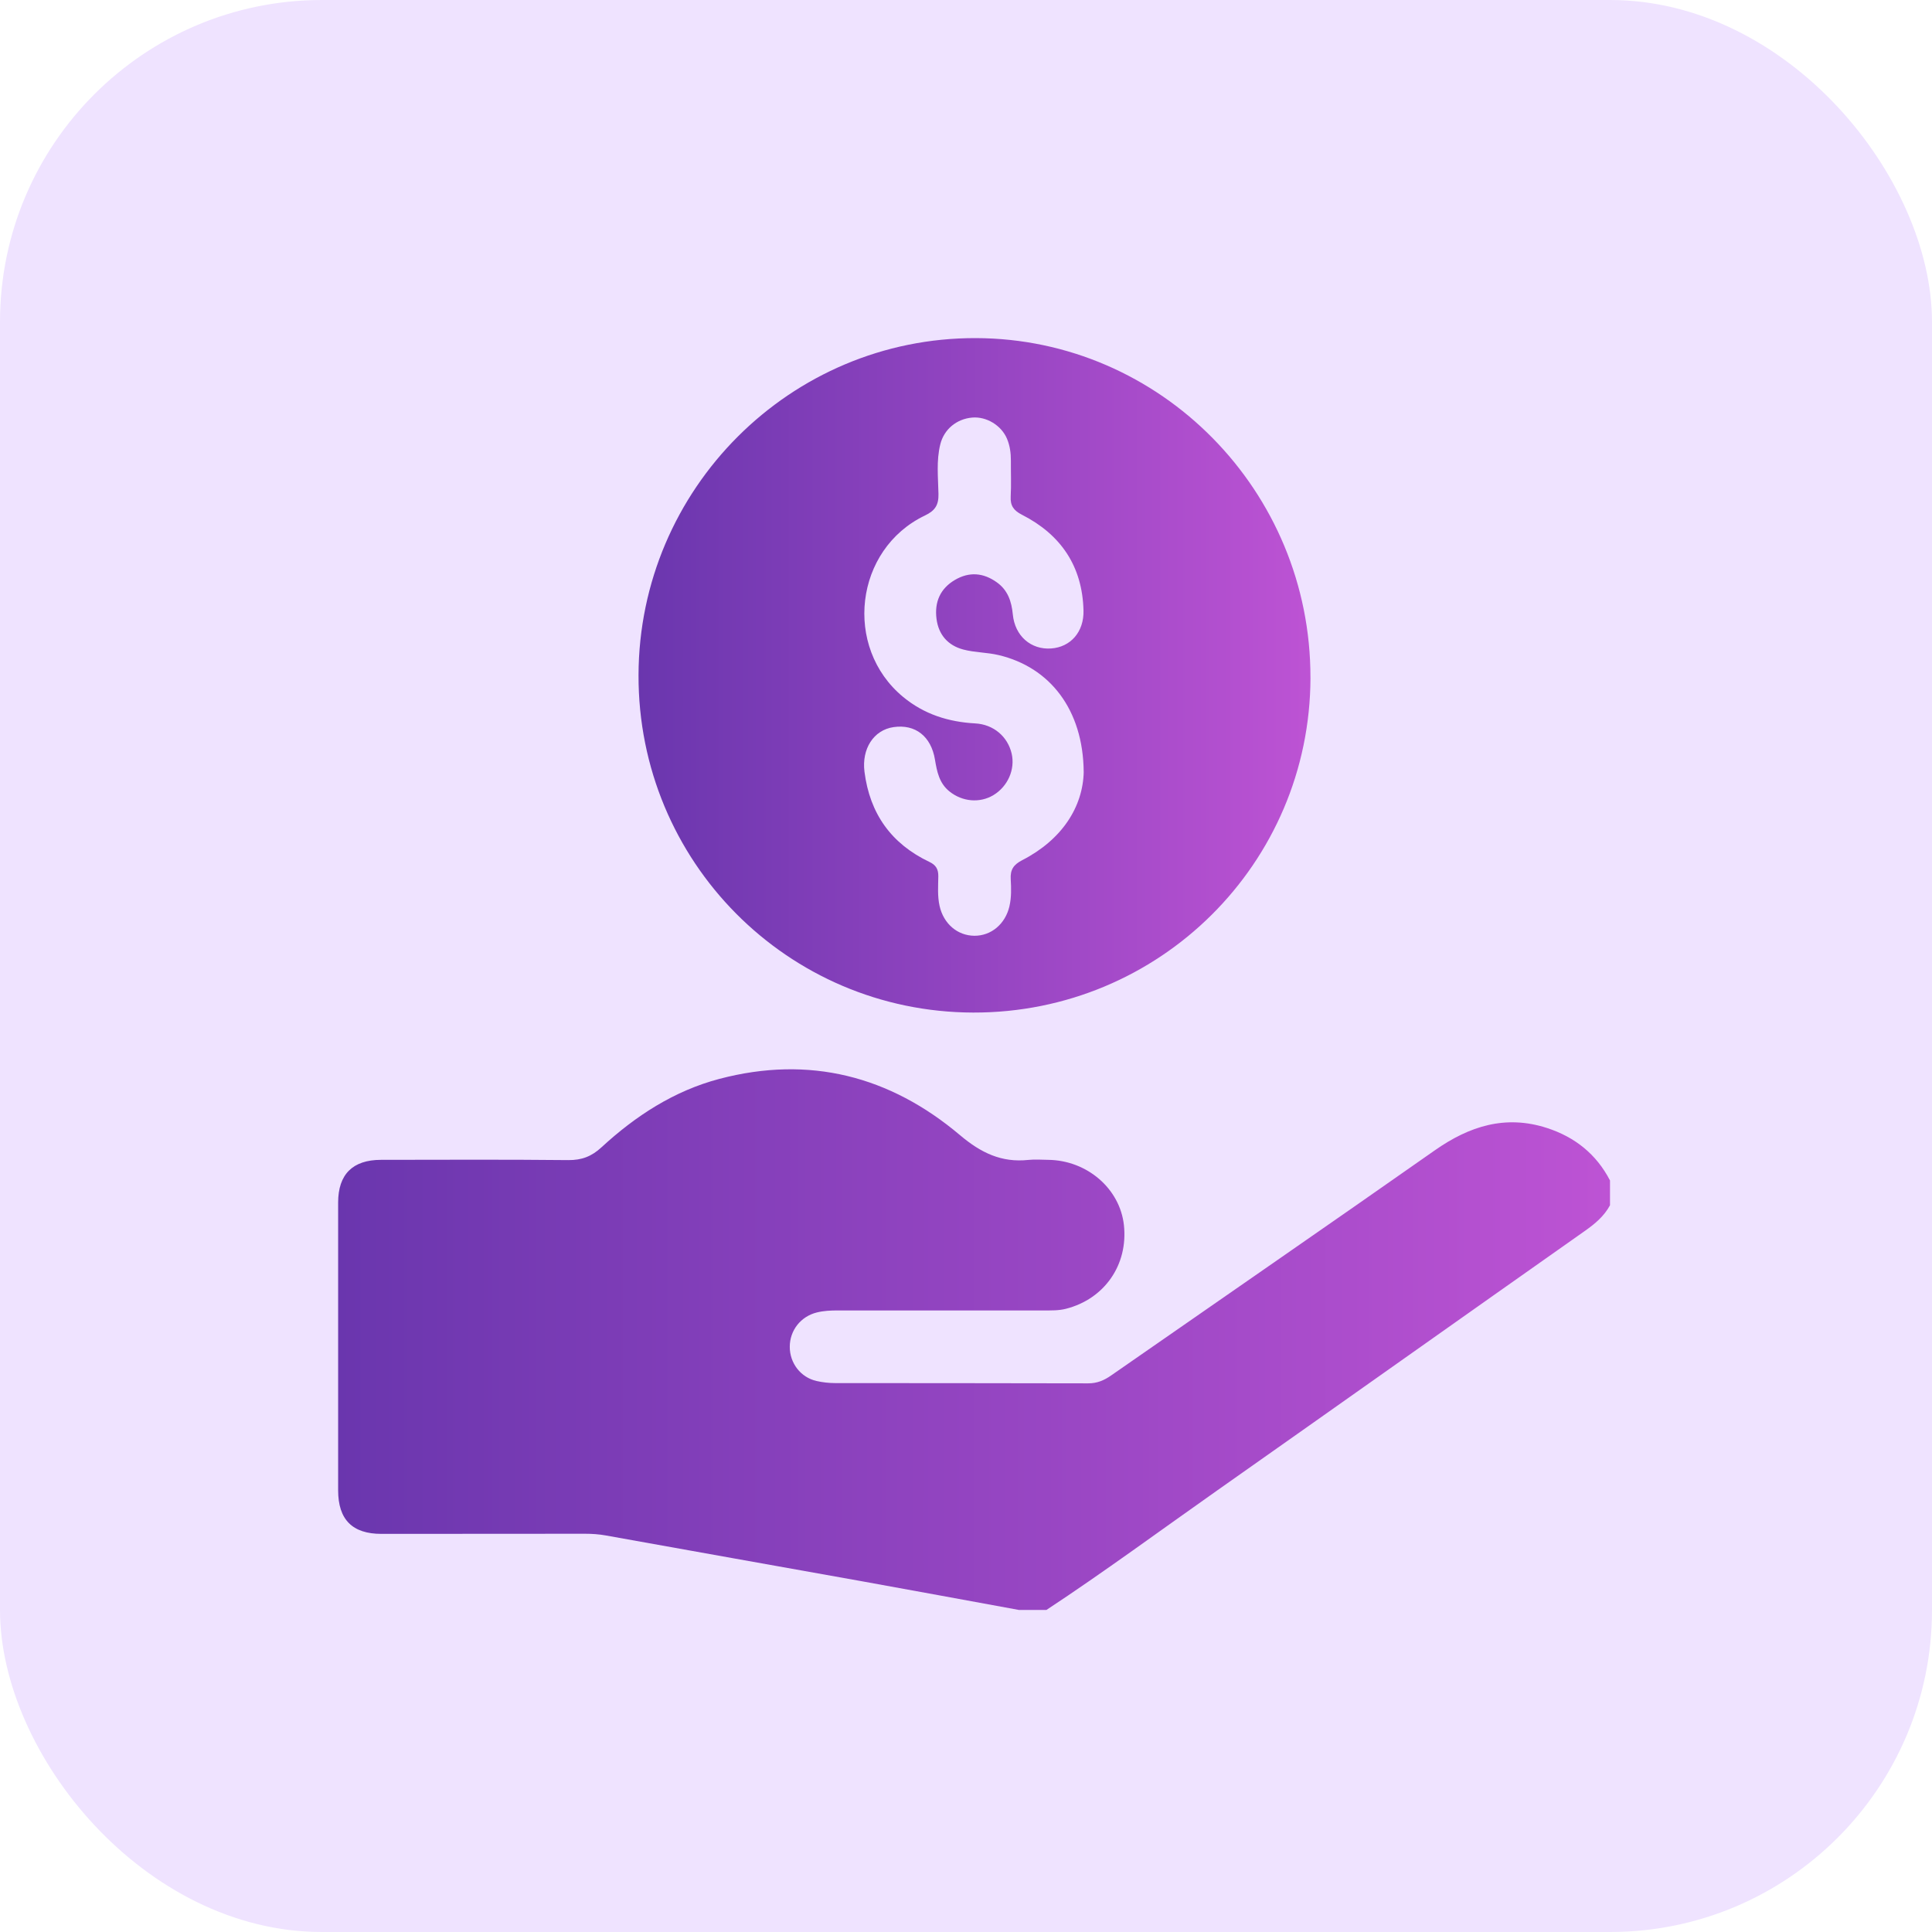 <svg xmlns="http://www.w3.org/2000/svg" width="60" height="60" viewBox="0 0 60 60" fill="none"><rect width="60" height="60" rx="10" fill="#EFE3FF"></rect><g clip-path="url(#clip0_1452_906)"><g clip-path="url(#clip1_1452_906)"><path d="M31.652 50C30.025 49.703 28.398 49.401 26.77 49.108C24.118 48.632 21.465 48.163 18.814 47.685C18.597 47.646 18.383 47.632 18.164 47.632C16.057 47.633 13.951 47.637 11.844 47.636C10.943 47.636 10.502 47.192 10.501 46.286C10.5 43.306 10.5 40.327 10.501 37.346C10.501 36.47 10.953 36.021 11.831 36.02C13.771 36.018 15.711 36.008 17.649 36.028C18.066 36.032 18.374 35.913 18.679 35.631C19.74 34.654 20.935 33.876 22.343 33.505C25.135 32.77 27.637 33.414 29.817 35.256C30.46 35.799 31.103 36.113 31.939 36.022C32.142 36.001 32.35 36.018 32.555 36.02C33.76 36.035 34.779 36.914 34.904 38.045C35.04 39.278 34.3 40.342 33.102 40.646C32.874 40.704 32.643 40.697 32.413 40.697C30.28 40.699 28.149 40.699 26.016 40.697C25.796 40.697 25.58 40.707 25.366 40.76C24.87 40.883 24.529 41.312 24.527 41.824C24.526 42.335 24.866 42.778 25.362 42.889C25.549 42.931 25.743 42.953 25.934 42.953C28.554 42.957 31.174 42.953 33.794 42.961C34.07 42.962 34.286 42.87 34.503 42.719C37.855 40.387 41.218 38.069 44.562 35.723C45.634 34.971 46.756 34.615 48.04 35.03C48.906 35.31 49.576 35.841 50 36.66V37.431C49.818 37.768 49.538 38.003 49.229 38.221C45.417 40.906 41.614 43.603 37.801 46.287C36.037 47.529 34.3 48.81 32.499 49.998H31.651L31.652 50Z" fill="url(#paint0_linear_1452_906)"></path><path d="M40.698 21.047C40.685 26.816 36.007 31.46 30.223 31.446C24.455 31.431 19.813 26.75 19.83 20.964C19.846 15.181 24.547 10.485 30.305 10.5C36.046 10.515 40.709 15.248 40.697 21.047H40.698ZM33.655 23.97C33.638 22.033 32.602 20.721 31.016 20.345C30.656 20.259 30.274 20.266 29.917 20.172C29.442 20.046 29.148 19.716 29.084 19.218C29.018 18.698 29.198 18.279 29.658 18.009C30.103 17.748 30.542 17.787 30.958 18.085C31.299 18.329 31.415 18.677 31.454 19.081C31.517 19.751 32.019 20.182 32.641 20.139C33.251 20.097 33.666 19.622 33.649 18.959C33.614 17.583 32.946 16.601 31.736 15.985C31.482 15.855 31.373 15.706 31.388 15.422C31.408 15.051 31.391 14.678 31.394 14.305C31.395 14.071 31.364 13.842 31.274 13.627C31.098 13.208 30.631 12.929 30.192 12.968C29.704 13.011 29.316 13.334 29.201 13.802C29.076 14.308 29.134 14.825 29.145 15.336C29.153 15.68 29.045 15.857 28.726 16.009C26.538 17.054 26.182 20.105 28.05 21.646C28.702 22.183 29.453 22.42 30.285 22.466C30.859 22.497 31.296 22.878 31.418 23.404C31.531 23.894 31.299 24.423 30.852 24.693C30.429 24.948 29.884 24.9 29.486 24.578C29.168 24.323 29.098 23.962 29.036 23.59C28.916 22.864 28.423 22.483 27.751 22.581C27.128 22.672 26.758 23.258 26.847 23.966C27.012 25.27 27.68 26.205 28.864 26.768C29.069 26.865 29.143 26.996 29.14 27.216C29.136 27.523 29.111 27.831 29.18 28.137C29.303 28.685 29.732 29.057 30.259 29.061C30.784 29.065 31.221 28.693 31.348 28.149C31.413 27.869 31.405 27.586 31.389 27.305C31.372 27.011 31.473 26.854 31.747 26.713C32.983 26.078 33.632 25.057 33.656 23.969L33.655 23.97Z" fill="url(#paint1_linear_1452_906)"></path></g></g><defs><linearGradient id="paint0_linear_1452_906" x1="10.5" y1="41.604" x2="50" y2="41.604" gradientUnits="userSpaceOnUse"><stop stop-color="#6A36AE"></stop><stop offset="1" stop-color="#BD53D4"></stop></linearGradient><linearGradient id="paint1_linear_1452_906" x1="19.83" y1="20.973" x2="40.698" y2="20.973" gradientUnits="userSpaceOnUse"><stop stop-color="#6A36AE"></stop><stop offset="1" stop-color="#BD53D4"></stop></linearGradient><clipPath id="clip0_1452_906"><rect width="40" height="40" fill="white" transform="translate(10 10)"></rect></clipPath><clipPath id="clip1_1452_906"><rect width="39.5" height="39.5" fill="white" transform="translate(10.5 10.5)"></rect></clipPath></defs></svg>